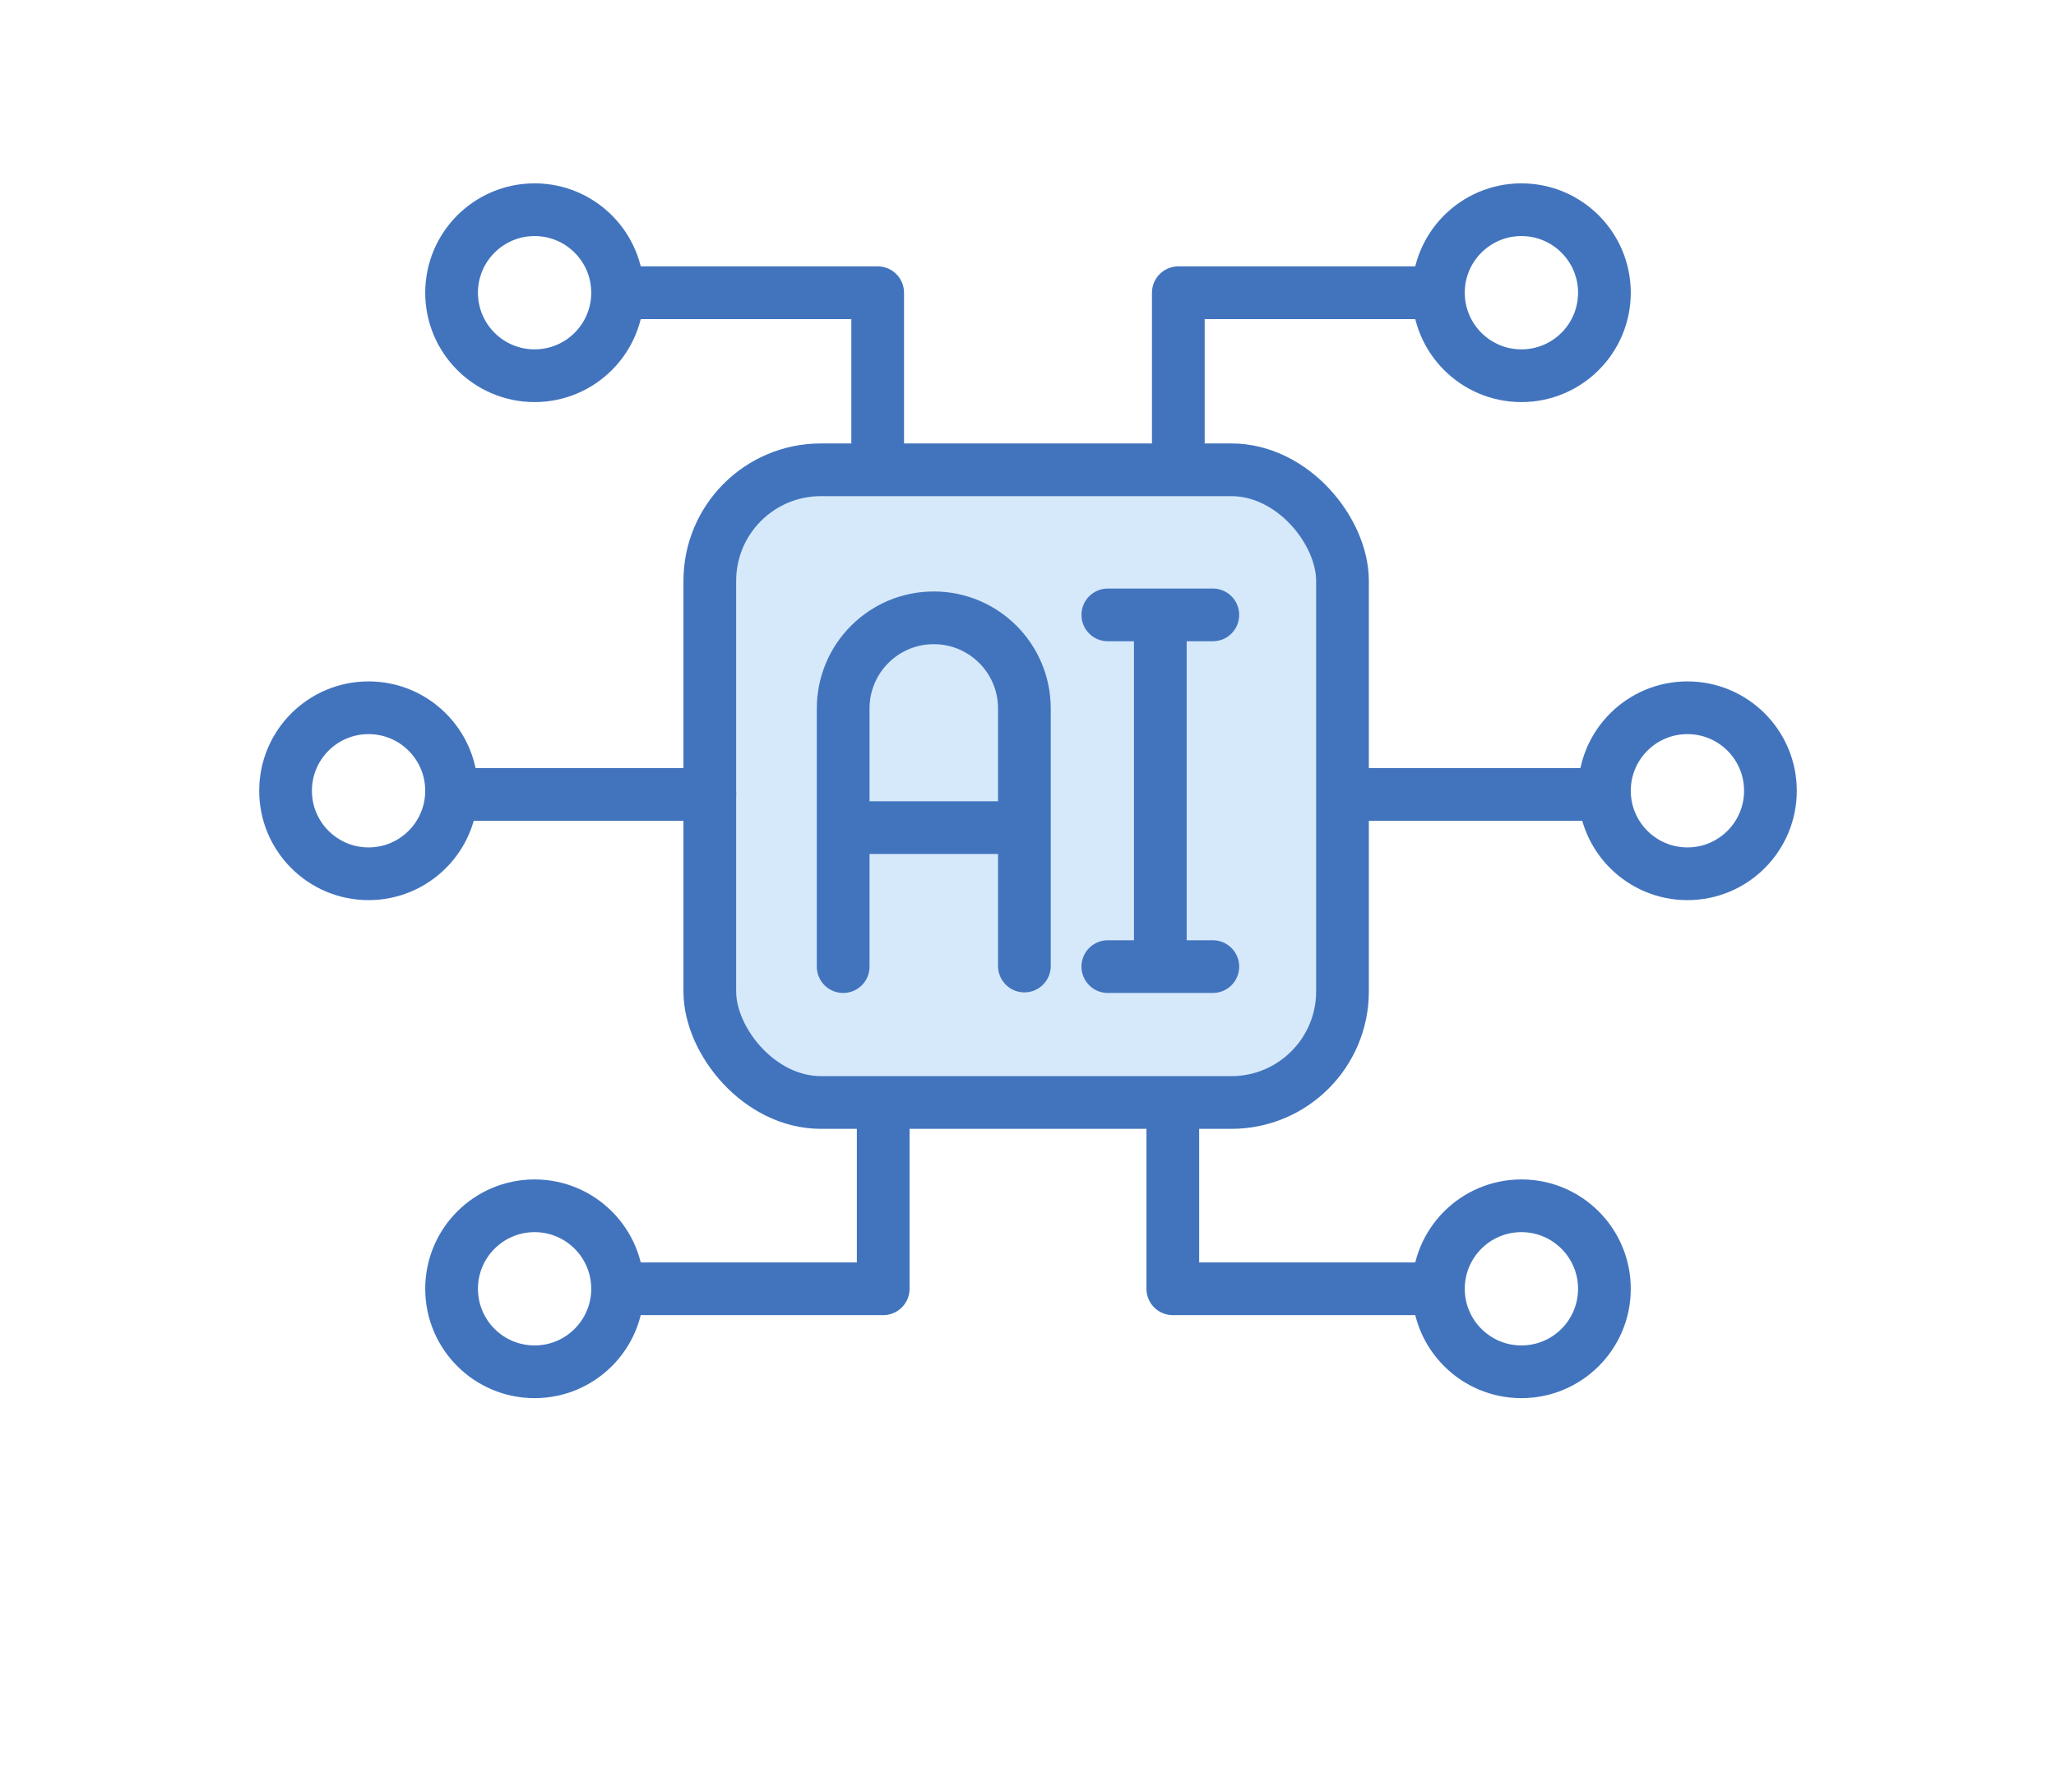 <?xml version="1.0" encoding="UTF-8"?> <svg xmlns="http://www.w3.org/2000/svg" width="156" height="136" viewBox="0 0 156 136" fill="none"><g filter="url(#filter0_dd_4_1042)"><mask id="path-1-outside-1_4_1042" maskUnits="userSpaceOnUse" x="11.56" y="5.807" width="133" height="108" fill="black"><rect fill="white" x="11.56" y="5.807" width="133" height="108"></rect><path d="M115.438 13.807C120.08 13.807 123.844 17.569 123.844 22.211C123.844 26.853 120.08 30.616 115.438 30.616C111.524 30.616 108.236 27.94 107.301 24.317H91.514V33.541H93.436C99.254 33.541 103.969 38.257 103.969 44.074V58.173H119.832C120.667 54.41 124.021 51.596 128.034 51.596C132.676 51.596 136.439 55.358 136.439 60C136.439 64.642 132.676 68.405 128.034 68.405C124.222 68.405 121.004 65.865 119.976 62.386H103.969V75.227C103.969 81.043 99.254 85.759 93.436 85.759H91.094V95.681H107.301C108.236 92.059 111.525 89.384 115.438 89.384C120.08 89.384 123.843 93.147 123.844 97.788C123.844 102.43 120.08 106.193 115.438 106.193C111.524 106.193 108.236 103.517 107.301 99.894H88.987C87.824 99.894 86.881 98.951 86.881 97.788V85.759H69.12V97.788C69.12 98.951 68.177 99.894 67.014 99.894H48.7C47.765 103.517 44.477 106.193 40.562 106.193C35.921 106.193 32.157 102.43 32.157 97.788C32.158 93.147 35.921 89.384 40.562 89.384C44.476 89.384 47.765 92.059 48.7 95.681H64.907V85.759H62.284C56.467 85.758 51.751 81.043 51.751 75.227V62.386H36.024C34.996 65.865 31.779 68.405 27.966 68.405C23.324 68.405 19.561 64.642 19.561 60C19.561 55.359 23.324 51.596 27.966 51.596C31.98 51.596 35.333 54.41 36.168 58.173H51.751V44.074C51.751 38.257 56.467 33.541 62.284 33.541H64.487V24.317H48.7C47.765 27.94 44.477 30.616 40.562 30.616C35.921 30.616 32.157 26.853 32.157 22.211C32.157 17.569 35.921 13.807 40.562 13.807C44.477 13.807 47.765 16.483 48.7 20.105H66.594C67.757 20.105 68.7 21.048 68.7 22.211V33.541H87.301V22.211C87.301 21.048 88.244 20.105 89.407 20.105H107.301C108.236 16.483 111.524 13.807 115.438 13.807Z"></path></mask><path d="M115.438 13.807C120.08 13.807 123.844 17.569 123.844 22.211C123.844 26.853 120.08 30.616 115.438 30.616C111.524 30.616 108.236 27.94 107.301 24.317H91.514V33.541H93.436C99.254 33.541 103.969 38.257 103.969 44.074V58.173H119.832C120.667 54.41 124.021 51.596 128.034 51.596C132.676 51.596 136.439 55.358 136.439 60C136.439 64.642 132.676 68.405 128.034 68.405C124.222 68.405 121.004 65.865 119.976 62.386H103.969V75.227C103.969 81.043 99.254 85.759 93.436 85.759H91.094V95.681H107.301C108.236 92.059 111.525 89.384 115.438 89.384C120.08 89.384 123.843 93.147 123.844 97.788C123.844 102.43 120.08 106.193 115.438 106.193C111.524 106.193 108.236 103.517 107.301 99.894H88.987C87.824 99.894 86.881 98.951 86.881 97.788V85.759H69.12V97.788C69.12 98.951 68.177 99.894 67.014 99.894H48.7C47.765 103.517 44.477 106.193 40.562 106.193C35.921 106.193 32.157 102.43 32.157 97.788C32.158 93.147 35.921 89.384 40.562 89.384C44.476 89.384 47.765 92.059 48.7 95.681H64.907V85.759H62.284C56.467 85.758 51.751 81.043 51.751 75.227V62.386H36.024C34.996 65.865 31.779 68.405 27.966 68.405C23.324 68.405 19.561 64.642 19.561 60C19.561 55.359 23.324 51.596 27.966 51.596C31.98 51.596 35.333 54.41 36.168 58.173H51.751V44.074C51.751 38.257 56.467 33.541 62.284 33.541H64.487V24.317H48.7C47.765 27.94 44.477 30.616 40.562 30.616C35.921 30.616 32.157 26.853 32.157 22.211C32.157 17.569 35.921 13.807 40.562 13.807C44.477 13.807 47.765 16.483 48.7 20.105H66.594C67.757 20.105 68.7 21.048 68.7 22.211V33.541H87.301V22.211C87.301 21.048 88.244 20.105 89.407 20.105H107.301C108.236 16.483 111.524 13.807 115.438 13.807Z" fill="white"></path><path d="M115.438 13.807L115.439 6.399L115.438 6.399L115.438 13.807ZM123.844 22.211L131.251 22.211L131.251 22.211L123.844 22.211ZM115.438 30.616L115.438 38.024L115.439 38.024L115.438 30.616ZM107.301 24.317L114.473 22.466C113.629 19.195 110.679 16.91 107.301 16.91V24.317ZM91.514 24.317V16.91C87.423 16.91 84.106 20.226 84.106 24.317H91.514ZM91.514 33.541H84.106C84.106 37.632 87.423 40.948 91.514 40.948V33.541ZM93.436 33.541L93.437 26.134H93.436V33.541ZM103.969 44.074L111.376 44.074L111.376 44.074L103.969 44.074ZM103.969 58.173H96.561C96.561 62.264 99.878 65.58 103.969 65.58V58.173ZM119.832 58.173V65.58C123.305 65.58 126.311 63.168 127.064 59.777L119.832 58.173ZM128.034 51.596L128.034 44.188L128.034 44.188L128.034 51.596ZM136.439 60L143.847 60L143.847 59.999L136.439 60ZM128.034 68.405L128.034 75.813H128.034V68.405ZM119.976 62.386L127.079 60.286C126.149 57.138 123.258 54.978 119.976 54.978V62.386ZM103.969 62.386V54.978C99.878 54.978 96.561 58.295 96.561 62.386H103.969ZM103.969 75.227L111.376 75.227V75.227H103.969ZM93.436 85.759L93.436 93.166L93.437 93.166L93.436 85.759ZM91.094 85.759V78.351C87.003 78.351 83.686 81.668 83.686 85.759H91.094ZM91.094 95.681H83.686C83.686 99.772 87.003 103.088 91.094 103.088V95.681ZM107.301 95.681V103.088C110.678 103.088 113.628 100.803 114.473 97.533L107.301 95.681ZM115.438 89.384L115.439 81.976L115.438 81.976L115.438 89.384ZM123.844 97.788L131.251 97.788L131.251 97.787L123.844 97.788ZM115.438 106.193L115.438 113.601L115.439 113.601L115.438 106.193ZM107.301 99.894L114.473 98.044C113.629 94.773 110.679 92.487 107.301 92.487V99.894ZM86.881 97.788L79.474 97.788L79.474 97.79L86.881 97.788ZM86.881 85.759H94.288C94.288 81.668 90.972 78.351 86.881 78.351V85.759ZM69.12 85.759V78.351C65.029 78.351 61.713 81.668 61.713 85.759H69.12ZM69.12 97.788L76.528 97.79V97.788H69.12ZM48.7 99.894V92.487C45.322 92.487 42.372 94.773 41.528 98.044L48.7 99.894ZM40.562 106.193L40.562 113.601L40.563 113.601L40.562 106.193ZM32.157 97.788L24.75 97.787V97.788H32.157ZM40.562 89.384L40.563 81.976L40.562 81.976L40.562 89.384ZM48.7 95.681L41.528 97.533C42.373 100.803 45.323 103.088 48.7 103.088V95.681ZM64.907 95.681V103.088C68.998 103.088 72.315 99.772 72.315 95.681H64.907ZM64.907 85.759H72.315C72.315 81.668 68.998 78.351 64.907 78.351V85.759ZM62.284 85.759L62.284 93.166H62.284V85.759ZM51.751 75.227L44.344 75.227L44.344 75.227L51.751 75.227ZM51.751 62.386H59.158C59.158 58.295 55.842 54.978 51.751 54.978V62.386ZM36.024 62.386V54.978C32.742 54.978 29.851 57.139 28.921 60.286L36.024 62.386ZM27.966 68.405L27.966 75.813L27.966 75.813L27.966 68.405ZM19.561 60L12.153 59.999V60H19.561ZM27.966 51.596L27.966 44.188L27.966 44.188L27.966 51.596ZM36.168 58.173L28.936 59.777C29.689 63.167 32.695 65.58 36.168 65.58V58.173ZM51.751 58.173V65.58C55.842 65.58 59.158 62.264 59.158 58.173H51.751ZM51.751 44.074L44.344 44.074V44.074H51.751ZM62.284 33.541L62.284 26.134L62.284 26.134L62.284 33.541ZM64.487 33.541V40.948C68.578 40.948 71.895 37.632 71.895 33.541H64.487ZM64.487 24.317H71.895C71.895 20.226 68.578 16.91 64.487 16.91V24.317ZM48.7 24.317V16.91C45.322 16.91 42.372 19.195 41.528 22.466L48.7 24.317ZM40.562 30.616L40.562 38.024L40.563 38.024L40.562 30.616ZM32.157 22.211L24.75 22.211L24.75 22.211L32.157 22.211ZM40.562 13.807L40.563 6.399L40.562 6.399L40.562 13.807ZM48.7 20.105L41.528 21.956C42.372 25.227 45.322 27.512 48.7 27.512V20.105ZM68.7 22.211L76.108 22.211L76.108 22.21L68.7 22.211ZM68.7 33.541H61.293C61.293 37.632 64.609 40.948 68.7 40.948V33.541ZM87.301 33.541V40.948C91.392 40.948 94.708 37.632 94.708 33.541H87.301ZM87.301 22.211L79.893 22.21V22.211H87.301ZM107.301 20.105V27.512C110.679 27.512 113.629 25.227 114.473 21.956L107.301 20.105ZM115.438 13.807L115.438 21.214C115.99 21.214 116.436 21.661 116.436 22.211L123.844 22.211L131.251 22.211C131.251 13.477 124.17 6.399 115.439 6.399L115.438 13.807ZM123.844 22.211L116.436 22.211C116.436 22.762 115.989 23.209 115.438 23.209L115.438 30.616L115.439 38.024C124.171 38.024 131.251 30.943 131.251 22.211L123.844 22.211ZM115.438 30.616L115.439 23.209C114.986 23.209 114.585 22.899 114.473 22.466L107.301 24.317L100.128 26.169C101.886 32.98 108.063 38.023 115.438 38.024L115.438 30.616ZM107.301 24.317V16.91H91.514V24.317V31.725H107.301V24.317ZM91.514 24.317H84.106V33.541H91.514H98.921V24.317H91.514ZM91.514 33.541V40.948H93.436V33.541V26.134H91.514V33.541ZM93.436 33.541L93.436 40.948C95.162 40.948 96.561 42.347 96.561 44.074L103.969 44.074L111.376 44.074C111.376 34.167 103.345 26.134 93.437 26.134L93.436 33.541ZM103.969 44.074H96.561V58.173H103.969H111.376V44.074H103.969ZM103.969 58.173V65.58H119.832V58.173V50.766H103.969V58.173ZM119.832 58.173L127.064 59.777C127.163 59.328 127.572 59.003 128.035 59.003L128.034 51.596L128.034 44.188C120.47 44.189 114.17 49.492 112.6 56.568L119.832 58.173ZM128.034 51.596V59.003C128.585 59.003 129.032 59.45 129.032 60.001L136.439 60L143.847 59.999C143.846 51.267 136.766 44.188 128.034 44.188V51.596ZM136.439 60H129.032C129.032 60.551 128.585 60.998 128.034 60.998V68.405V75.813C136.767 75.813 143.847 68.733 143.847 60H136.439ZM128.034 68.405L128.035 60.998C127.597 60.998 127.204 60.708 127.079 60.286L119.976 62.386L112.872 64.485C114.804 71.023 120.847 75.812 128.034 75.813L128.034 68.405ZM119.976 62.386V54.978H103.969V62.386V69.793H119.976V62.386ZM103.969 62.386H96.561V75.227H103.969H111.376V62.386H103.969ZM103.969 75.227L96.561 75.226C96.561 76.953 95.162 78.351 93.436 78.351L93.436 85.759L93.437 93.166C103.345 93.166 111.376 85.135 111.376 75.227L103.969 75.227ZM93.436 85.759V78.351H91.094V85.759V93.166H93.436V85.759ZM91.094 85.759H83.686V95.681H91.094H98.501V85.759H91.094ZM91.094 95.681V103.088H107.301V95.681V88.273H91.094V95.681ZM107.301 95.681L114.473 97.533C114.584 97.101 114.985 96.791 115.439 96.791L115.438 89.384L115.438 81.976C108.065 81.977 101.888 87.017 100.129 93.828L107.301 95.681ZM115.438 89.384L115.438 96.791C115.99 96.791 116.436 97.238 116.436 97.789L123.844 97.788L131.251 97.787C131.25 89.055 124.17 81.976 115.439 81.976L115.438 89.384ZM123.844 97.788H116.436C116.436 98.339 115.989 98.786 115.438 98.786L115.438 106.193L115.439 113.601C124.171 113.601 131.251 106.521 131.251 97.788H123.844ZM115.438 106.193L115.439 98.786C114.986 98.786 114.585 98.476 114.473 98.044L107.301 99.894L100.128 101.746C101.886 108.557 108.063 113.6 115.438 113.601L115.438 106.193ZM107.301 99.894V92.487H88.987V99.894V107.302H107.301V99.894ZM88.987 99.894V92.487C91.916 92.487 94.288 94.861 94.288 97.787L86.881 97.788L79.474 97.79C79.475 103.041 83.732 107.302 88.987 107.302V99.894ZM86.881 97.788H94.288V85.759H86.881H79.474V97.788H86.881ZM86.881 85.759V78.351H69.12V85.759V93.166H86.881V85.759ZM69.12 85.759H61.713V97.788H69.12H76.528V85.759H69.12ZM69.12 97.788L61.713 97.787C61.713 94.861 64.085 92.487 67.014 92.487V99.894V107.302C72.269 107.302 76.526 103.041 76.528 97.79L69.12 97.788ZM67.014 99.894V92.487H48.7V99.894V107.302H67.014V99.894ZM48.7 99.894L41.528 98.044C41.416 98.476 41.015 98.786 40.562 98.786L40.562 106.193L40.563 113.601C47.938 113.6 54.115 108.557 55.873 101.746L48.7 99.894ZM40.562 106.193L40.562 98.786C40.012 98.786 39.565 98.339 39.565 97.788H32.157H24.75C24.75 106.521 31.83 113.601 40.562 113.601L40.562 106.193ZM32.157 97.788L39.565 97.789C39.565 97.238 40.011 96.791 40.562 96.791L40.562 89.384L40.562 81.976C31.831 81.976 24.75 89.055 24.75 97.787L32.157 97.788ZM40.562 89.384L40.562 96.791C41.016 96.791 41.417 97.101 41.528 97.533L48.7 95.681L55.872 93.828C54.113 87.017 47.936 81.977 40.563 81.976L40.562 89.384ZM48.7 95.681V103.088H64.907V95.681V88.273H48.7V95.681ZM64.907 95.681H72.315V85.759H64.907H57.5V95.681H64.907ZM64.907 85.759V78.351H62.284V85.759V93.166H64.907V85.759ZM62.284 85.759L62.285 78.351C60.557 78.351 59.158 76.951 59.158 75.226L51.751 75.227L44.344 75.227C44.344 85.135 52.377 93.166 62.284 93.166L62.284 85.759ZM51.751 75.227H59.158V62.386H51.751H44.344V75.227H51.751ZM51.751 62.386V54.978H36.024V62.386V69.793H51.751V62.386ZM36.024 62.386L28.921 60.286C28.796 60.708 28.403 60.998 27.965 60.998L27.966 68.405L27.966 75.813C35.154 75.812 41.196 71.023 43.128 64.485L36.024 62.386ZM27.966 68.405L27.966 60.998C27.415 60.998 26.968 60.551 26.968 60H19.561H12.153C12.153 68.733 19.233 75.812 27.966 75.813L27.966 68.405ZM19.561 60L26.968 60.001C26.968 59.45 27.415 59.003 27.966 59.003L27.966 51.596L27.966 44.188C19.234 44.188 12.154 51.267 12.153 59.999L19.561 60ZM27.966 51.596L27.965 59.003C28.429 59.003 28.837 59.328 28.936 59.777L36.168 58.173L43.4 56.569C41.83 49.492 35.531 44.189 27.966 44.188L27.966 51.596ZM36.168 58.173V65.58H51.751V58.173V50.766H36.168V58.173ZM51.751 58.173H59.158V44.074H51.751H44.344V58.173H51.751ZM51.751 44.074L59.158 44.074C59.158 42.349 60.558 40.949 62.285 40.948L62.284 33.541L62.284 26.134C52.377 26.134 44.344 34.166 44.344 44.074L51.751 44.074ZM62.284 33.541V40.948H64.487V33.541V26.134H62.284V33.541ZM64.487 33.541H71.895V24.317H64.487H57.08V33.541H64.487ZM64.487 24.317V16.91H48.7V24.317V31.725H64.487V24.317ZM48.7 24.317L41.528 22.466C41.416 22.899 41.015 23.209 40.562 23.209L40.562 30.616L40.563 38.024C47.938 38.023 54.114 32.98 55.873 26.169L48.7 24.317ZM40.562 30.616L40.562 23.209C40.012 23.209 39.565 22.762 39.565 22.211L32.157 22.211L24.75 22.211C24.75 30.943 31.83 38.024 40.562 38.024L40.562 30.616ZM32.157 22.211L39.565 22.211C39.565 21.661 40.011 21.214 40.562 21.214L40.562 13.807L40.562 6.399C31.831 6.399 24.75 13.477 24.75 22.211L32.157 22.211ZM40.562 13.807L40.562 21.214C41.016 21.214 41.416 21.524 41.528 21.956L48.7 20.105L55.873 18.253C54.114 11.441 47.937 6.4 40.563 6.399L40.562 13.807ZM48.7 20.105V27.512H66.594V20.105V12.697H48.7V20.105ZM66.594 20.105V27.512C63.666 27.512 61.293 25.138 61.293 22.212L68.7 22.211L76.108 22.21C76.107 16.957 71.849 12.697 66.594 12.697V20.105ZM68.7 22.211H61.293V33.541H68.7H76.108V22.211H68.7ZM68.7 33.541V40.948H87.301V33.541V26.134H68.7V33.541ZM87.301 33.541H94.708V22.211H87.301H79.893V33.541H87.301ZM87.301 22.211L94.708 22.212C94.708 25.138 92.335 27.512 89.407 27.512V20.105V12.697C84.152 12.697 79.894 16.957 79.893 22.21L87.301 22.211ZM89.407 20.105V27.512H107.301V20.105V12.697H89.407V20.105ZM107.301 20.105L114.473 21.956C114.585 21.524 114.985 21.214 115.439 21.214L115.438 13.807L115.438 6.399C108.064 6.4 101.887 11.441 100.128 18.253L107.301 20.105Z" fill="white" mask="url(#path-1-outside-1_4_1042)"></path></g><rect x="53.857" y="35.647" width="48.005" height="48.005" rx="8.426" fill="#D6E9FB" stroke="#4274BE" stroke-width="4"></rect><path d="M89.406 34.666V22.21H108.72M102.142 60.278H120.337M88.987 83.931V97.787H109" stroke="#4274BE" stroke-width="4" stroke-linecap="round" stroke-linejoin="round"></path><path d="M66.594 34.666V22.21H47.28M53.858 60.278H35.663M67.014 83.931V97.787H47" stroke="#4274BE" stroke-width="4" stroke-linecap="round" stroke-linejoin="round"></path><circle cx="115.438" cy="22.21" r="6.298" fill="white" stroke="#4274BE" stroke-width="4"></circle><circle cx="6.298" cy="6.298" r="6.298" transform="matrix(-1 0 0 1 46.86 15.912)" fill="white" stroke="#4274BE" stroke-width="4"></circle><circle cx="128.034" cy="60" r="6.298" fill="white" stroke="#4274BE" stroke-width="4"></circle><circle cx="6.298" cy="6.298" r="6.298" transform="matrix(-1 0 0 1 34.263 53.702)" fill="white" stroke="#4274BE" stroke-width="4"></circle><circle cx="115.438" cy="97.788" r="6.298" fill="white" stroke="#4274BE" stroke-width="4"></circle><circle cx="6.298" cy="6.298" r="6.298" transform="matrix(-1 0 0 1 46.86 91.49)" fill="white" stroke="#4274BE" stroke-width="4"></circle><path d="M63.976 73.343V53.753C63.976 49.956 67.054 46.878 70.851 46.878C74.648 46.878 77.726 49.956 77.726 53.753V73.298" stroke="#4274BE" stroke-width="4" stroke-linecap="round" stroke-linejoin="round"></path><path d="M64.32 62.798H77.641" stroke="#4274BE" stroke-width="4" stroke-linecap="round" stroke-linejoin="round"></path><path d="M88.04 47.462V73.083" stroke="#4274BE" stroke-width="4" stroke-linecap="round" stroke-linejoin="round"></path><path d="M84.056 46.656H92.024" stroke="#4274BE" stroke-width="4" stroke-linecap="round" stroke-linejoin="round"></path><path d="M84.056 73.342H92.024" stroke="#4274BE" stroke-width="4" stroke-linecap="round" stroke-linejoin="round"></path><defs><filter id="filter0_dd_4_1042" x="0.9" y="5.729" width="154.199" height="129.707" filterUnits="userSpaceOnUse" color-interpolation-filters="sRGB"><feFlood flood-opacity="0" result="BackgroundImageFix"></feFlood><feColorMatrix in="SourceAlpha" type="matrix" values="0 0 0 0 0 0 0 0 0 0 0 0 0 0 0 0 0 0 127 0" result="hardAlpha"></feColorMatrix><feMorphology radius="3.562" operator="erode" in="SourceAlpha" result="effect1_dropShadow_4_1042"></feMorphology><feOffset dy="10.582"></feOffset><feGaussianBlur stdDeviation="7.407"></feGaussianBlur><feComposite in2="hardAlpha" operator="out"></feComposite><feColorMatrix type="matrix" values="0 0 0 0 0.111 0 0 0 0 0.213 0 0 0 0 0.367 0 0 0 0.18 0"></feColorMatrix><feBlend mode="normal" in2="BackgroundImageFix" result="effect1_dropShadow_4_1042"></feBlend><feColorMatrix in="SourceAlpha" type="matrix" values="0 0 0 0 0 0 0 0 0 0 0 0 0 0 0 0 0 0 127 0" result="hardAlpha"></feColorMatrix><feMorphology radius="3.562" operator="erode" in="SourceAlpha" result="effect2_dropShadow_4_1042"></feMorphology><feOffset dy="4.233"></feOffset><feGaussianBlur stdDeviation="2.116"></feGaussianBlur><feComposite in2="hardAlpha" operator="out"></feComposite><feColorMatrix type="matrix" values="0 0 0 0 0.043 0 0 0 0 0.13 0 0 0 0 0.263 0 0 0 0.18 0"></feColorMatrix><feBlend mode="normal" in2="effect1_dropShadow_4_1042" result="effect2_dropShadow_4_1042"></feBlend><feBlend mode="normal" in="SourceGraphic" in2="effect2_dropShadow_4_1042" result="shape"></feBlend></filter></defs></svg> 